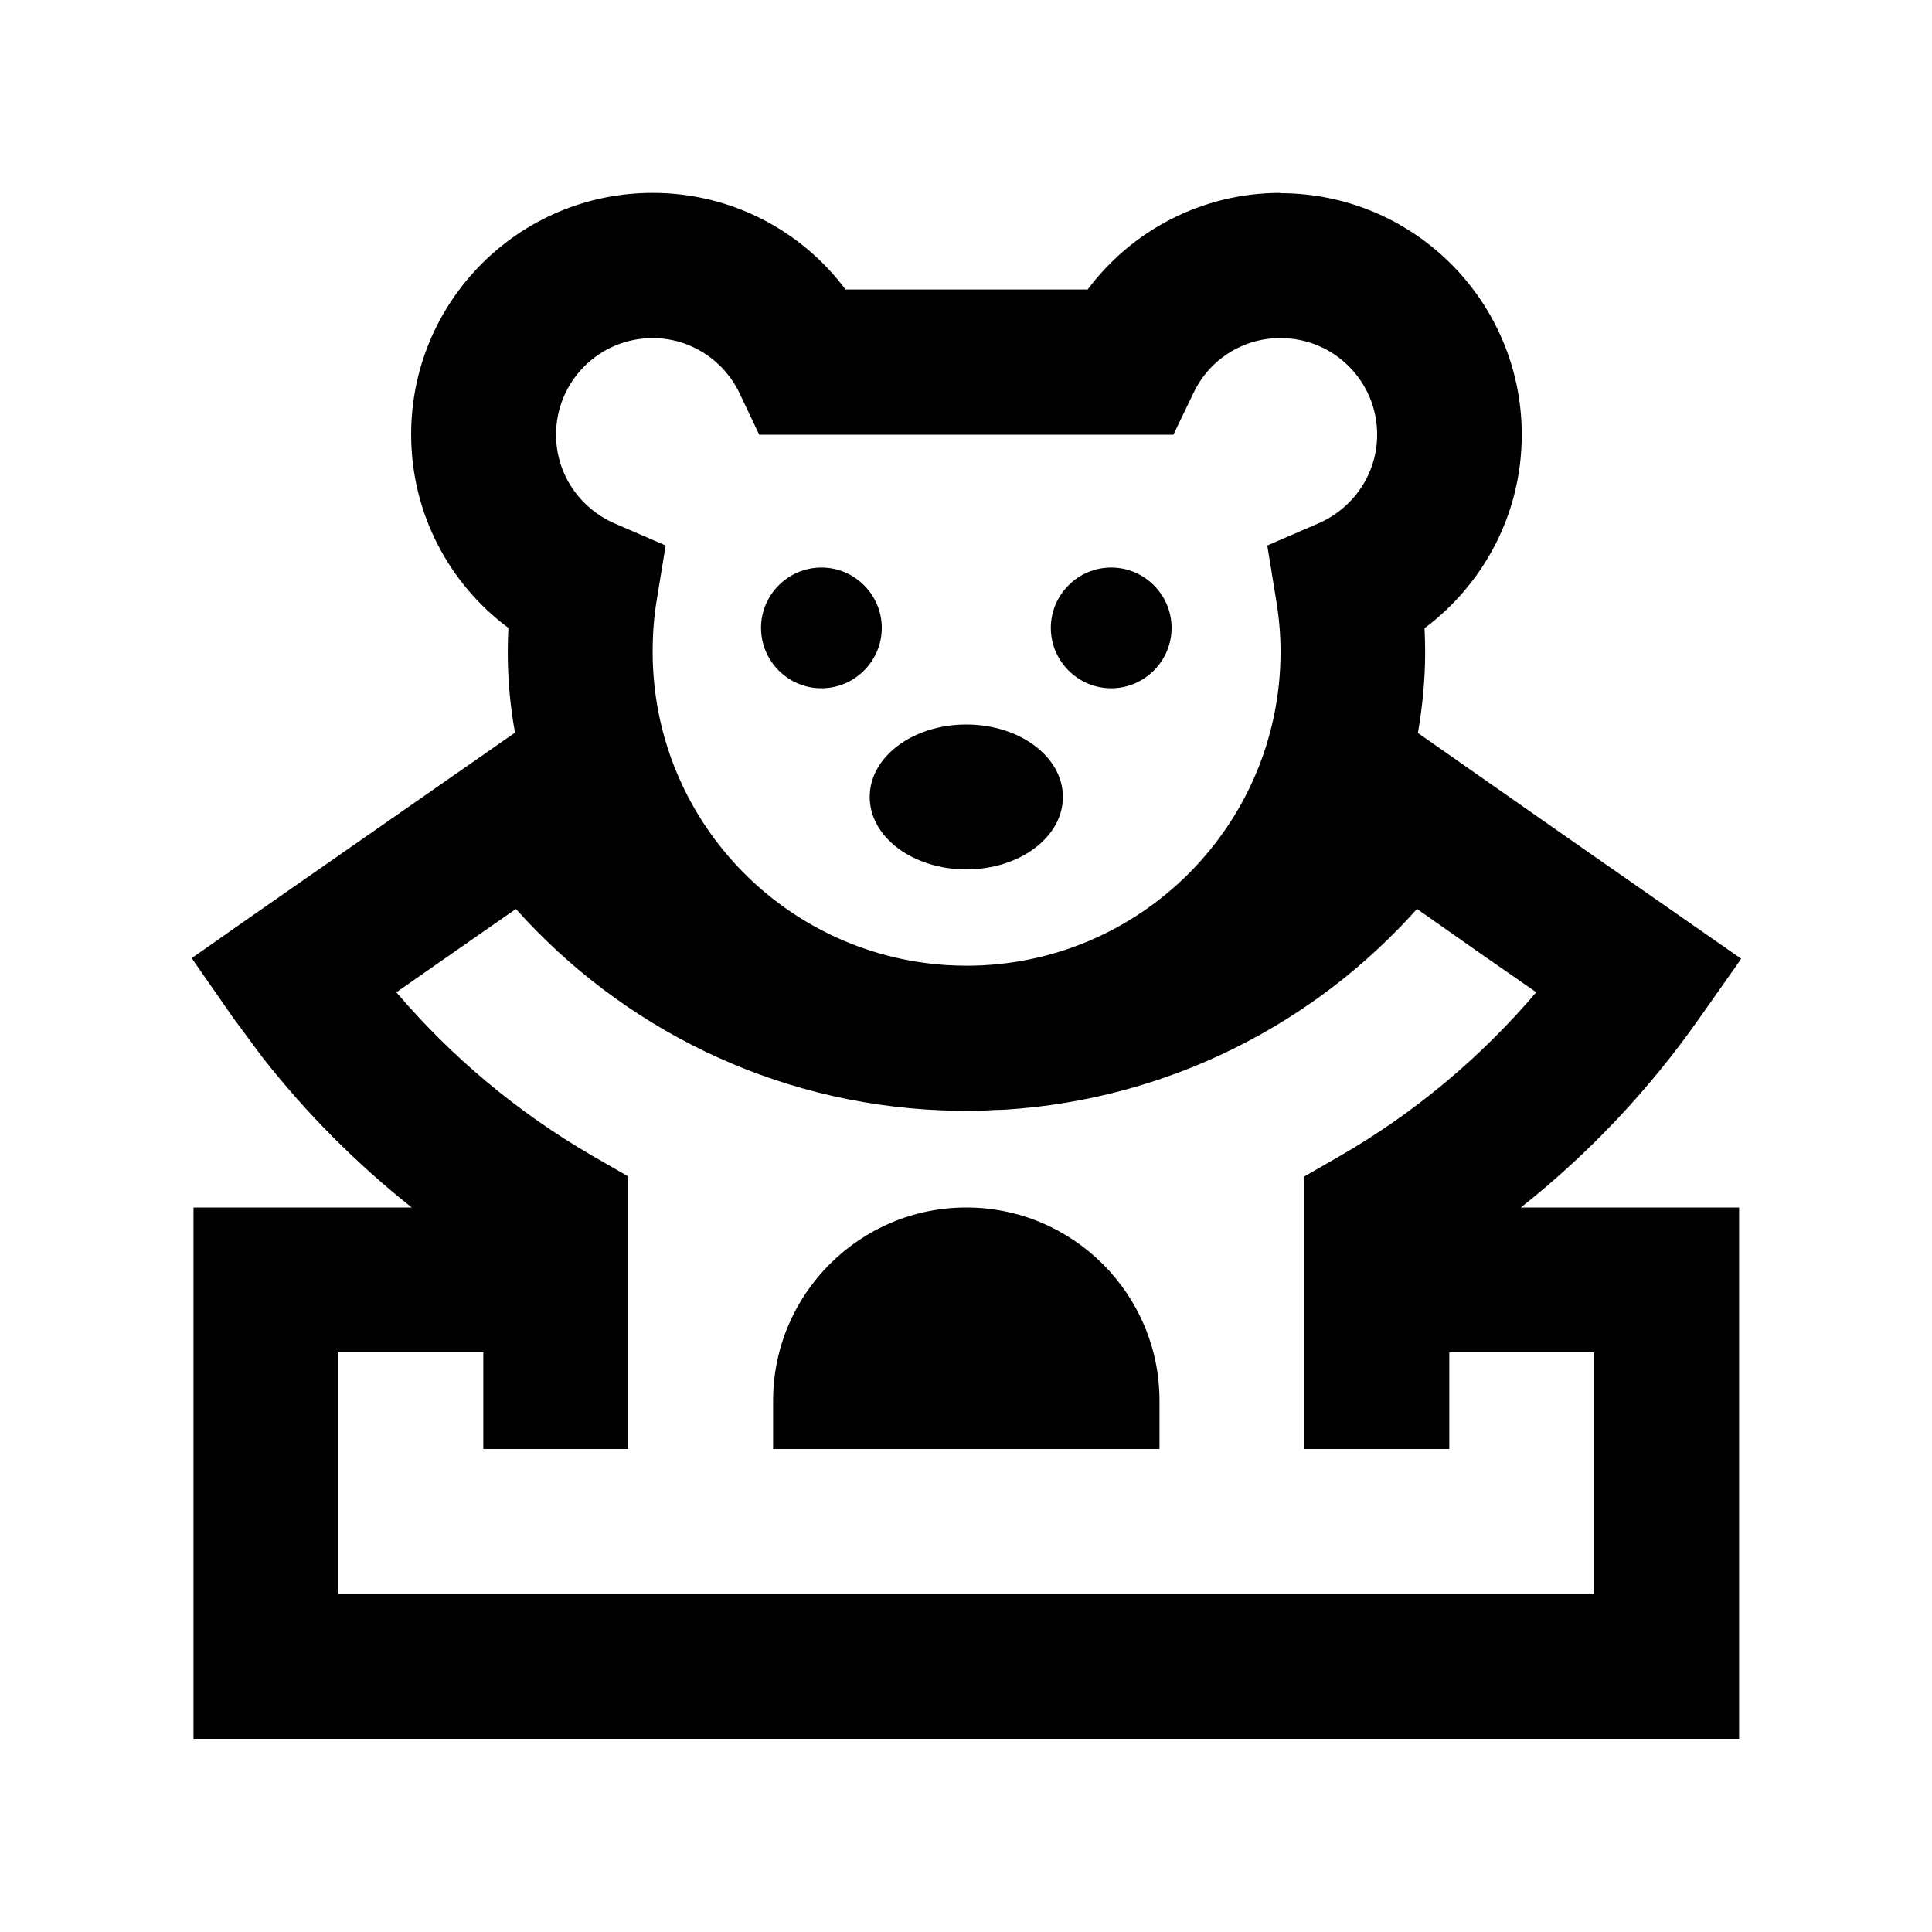 <svg xmlns="http://www.w3.org/2000/svg" viewBox="0 0 640 640"><!--! Font Awesome Pro 7.1.0 by @fontawesome - https://fontawesome.com License - https://fontawesome.com/license (Commercial License) Copyright 2025 Fonticons, Inc. --><path fill="currentColor" d="M424.1 64C468.3 64 504.1 99.8 504.1 144C504.1 170.3 491.4 193.5 471.9 208.1C472 210.7 472.1 213.4 472.1 216C472.1 225.1 471.2 234.1 469.7 242.8L478.4 248.9L517.7 276.4L517.7 276.4C547.2 297 566.9 310.7 576.8 317.6L563 337.2C546.4 360.9 526.4 382.1 503.8 400L576.1 400L576.1 576L64.1 576L64.1 400L136.4 400C118 385.4 101.4 368.7 86.9 350.2L77.2 337.1L63.5 317.4L83.2 303.6L162 248.7L170.6 242.7C169 234 168.2 225 168.2 215.9C168.2 213.2 168.3 210.6 168.4 208C148.9 193.5 136.2 170.2 136.2 143.9C136.2 99.7 172 63.9 216.2 63.9C242.4 63.9 265.6 76.5 280.1 95.9L360.3 95.9C374.8 76.5 398 63.9 424.2 63.9zM131.3 328.7C149.6 350.2 171.5 368.5 196.1 382.8L208.1 389.7L208.1 480L160.1 480L160.1 448L112.1 448L112.1 528L528.1 528L528.1 448L480.1 448L480.1 480L432.1 480L432.1 389.7L444.1 382.8C468.7 368.6 490.6 350.2 508.9 328.7L490.2 315.7L490.2 315.7L469.4 301.1C435.4 339.2 387 364.2 332.8 367.6L329.4 367.7C326.4 367.9 323.3 368 320.2 368C317.3 368 314.5 367.9 311.7 367.8C255.8 365.5 205.8 340.2 170.9 301.1L131.3 328.7zM320.1 400C355.4 400 384.1 428.7 384.1 464L384.1 480L256.1 480L256.1 464C256.1 428.7 284.8 400 320.1 400zM424.1 112C411.4 112 400.4 119.4 395.3 130.3L388.7 144L251.5 144L245 130.3C239.8 119.4 228.8 112 216.2 112C198.5 112 184.2 126.3 184.2 144C184.2 157.1 192.1 168.3 203.4 173.3L220.5 180.7L217.5 199.1C216.6 204.5 216.2 210.2 216.2 215.9C216.2 271.2 259.3 316.3 313.7 319.7C315.8 319.8 318 319.9 320.2 319.9C377.6 319.9 424.2 273.3 424.2 215.9C424.2 210.2 423.7 204.6 422.8 199.1L419.8 180.7L436.9 173.3C448.3 168.3 456.2 157 456.2 144C456.2 126.3 441.9 112 424.2 112zM320.1 240C337.8 240 352.1 250.7 352.1 264C352.1 277.3 337.8 288 320.1 288C302.4 288 288.1 277.3 288.1 264C288.1 250.7 302.4 240 320.1 240zM272.1 228C261.1 228 252.1 219 252.1 208C252.1 197 261.1 188 272.1 188C283.1 188 292.1 197 292.1 208C292.1 219 283.1 228 272.1 228zM368.1 228C357.1 228 348.1 219 348.1 208C348.1 197 357.1 188 368.1 188C379.1 188 388.1 197 388.1 208C388.1 219 379.1 228 368.1 228z"/></svg>